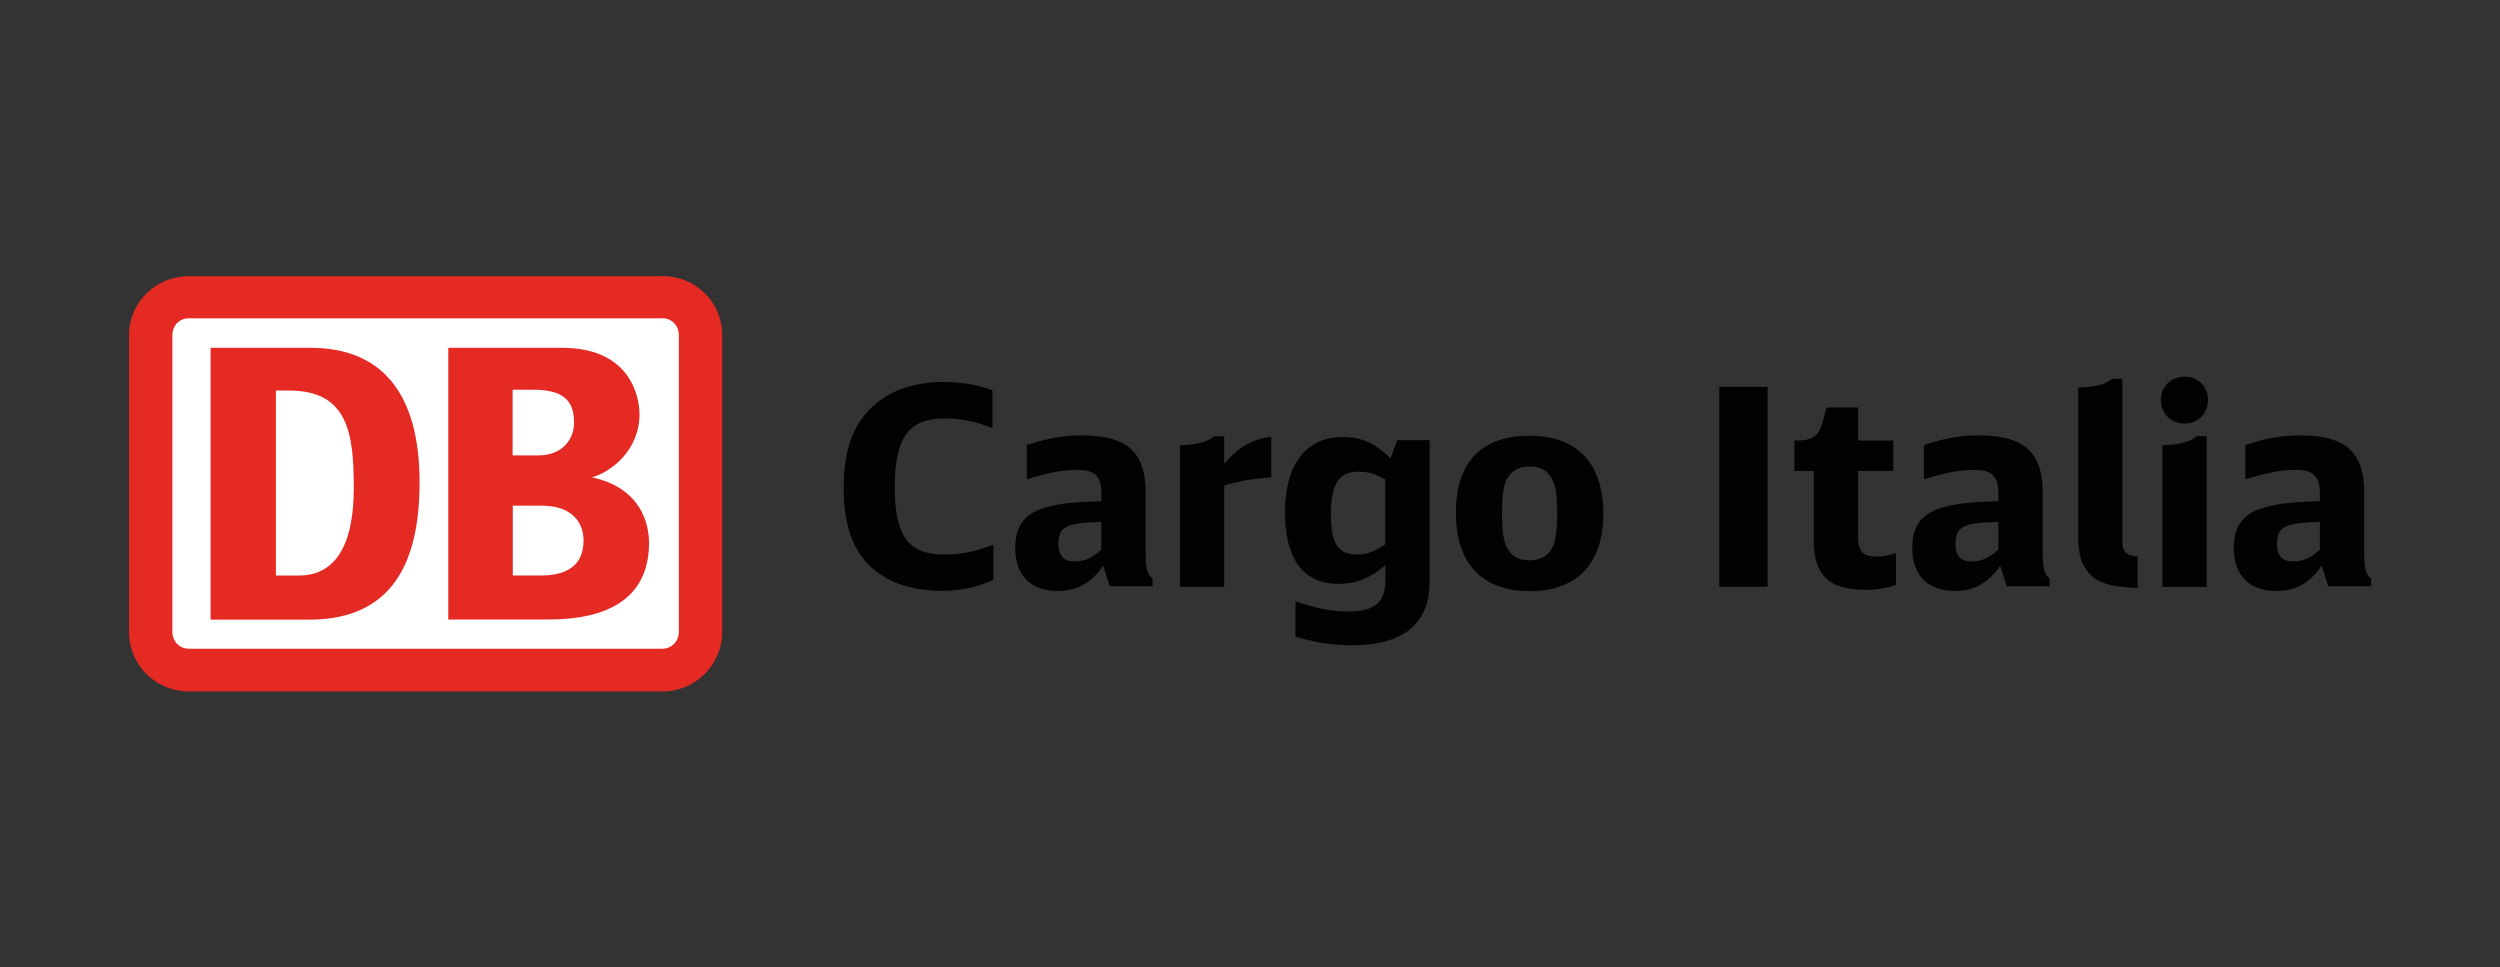 <svg xmlns="http://www.w3.org/2000/svg" id="Livello_1" viewBox="0 0 155.04 60"><rect x="0" y="0" width="155.04" height="60" fill="#333333" stroke="none"/><defs><style>.cls-1{fill:#020202;}.cls-2{fill:#fff;}.cls-3{fill:#e52a24;}</style></defs><path class="cls-3" d="M41.09,17.13H11.7c-2.02,0-3.7,1.6-3.7,3.67v18.38c0,2.07,1.67,3.7,3.7,3.7h29.39c2.02,0,3.7-1.64,3.7-3.7V20.79c0-2.07-1.67-3.67-3.7-3.67"></path><path class="cls-2" d="M42.1,39.17c0,.58-.43,1.06-1.01,1.06H11.7c-.58,0-1.01-.47-1.01-1.06V20.79c0-.59,.43-1.05,1.01-1.05h29.39c.59,0,1.01,.47,1.01,1.05v18.38Z"></path><path class="cls-3" d="M21.94,30.27c0-3.39-.35-6.05-4.01-6.05h-.82v11.47h1.44c2.14,0,3.39-1.72,3.39-5.42m-2.69,8.16h-6.19V21.57h6.19c4.36,0,6.77,2.73,6.77,8.35,0,4.88-1.63,8.47-6.77,8.51"></path><path class="cls-3" d="M33.46,35.69h-1.66v-4.33h1.77c2.1,0,2.62,1.23,2.62,2.16,0,2.17-2.08,2.17-2.73,2.17m-1.66-11.52h1.27c1.81,0,2.53,.63,2.53,2.03,0,1.11-.79,2.04-2.2,2.04h-1.61v-4.06Zm4.91,5.43c1.19-.32,2.95-1.68,2.95-3.92,0-.35-.07-4.11-4.81-4.11h-7.05v16.85h5.96c1.58,0,6.49,0,6.49-4.74,0-1.18-.48-3.41-3.54-4.08"></path><path class="cls-1" d="M61.55,26.55c-1.04-.41-1.94-.6-2.97-.6-2.24,0-3.09,1.2-3.09,4.28s.89,4.16,3.07,4.16c1.04,0,1.86-.17,3.05-.61v2.18c-.94,.45-2.05,.68-3.22,.68-2.07,0-3.72-.65-4.76-1.88-.89-1.06-1.31-2.51-1.31-4.52,0-2.37,.61-4.01,1.93-5.15,1.06-.92,2.51-1.4,4.25-1.4,1.09,0,2.06,.15,3.05,.51v2.34Z"></path><path class="cls-1" d="M68.3,32.36c-1.11,.05-1.43,.08-1.84,.19-.6,.17-.82,.48-.82,1.19s.31,1.08,1.02,1.08c.58,0,1.12-.24,1.64-.73v-1.72Zm.1,2.74c-.73,1.06-1.62,1.55-2.8,1.55-1.67,0-2.64-.97-2.64-2.66,0-1.42,.63-2.22,2.05-2.56,.85-.22,1.4-.27,3.29-.36v-.5c0-1.04-.41-1.43-1.48-1.43-.89,0-1.57,.12-3.14,.58v-2.12c1.23-.41,2.25-.6,3.4-.6,2.81,0,3.97,1.04,3.97,3.55v3.75c0,.95,.1,1.34,.43,1.58v.48h-2.66l-.41-1.28Z"></path><path class="cls-1" d="M73.18,27.61c1.09-.03,1.77-.22,2.11-.56h.63v1.72c.87-1.04,1.81-1.59,2.92-1.67v2.51c-1.16,.07-2.17,.25-2.92,.51v6.28h-2.74v-8.78Z"></path><path class="cls-1" d="M85.92,29.74c-.65-.37-1.08-.49-1.69-.49-1.2,0-1.69,.77-1.69,2.63s.44,2.51,1.63,2.51c.58,0,1.01-.15,1.74-.63v-4.01Zm2.74,6.31c0,2.64-1.62,3.97-4.88,3.97-1.14,0-2.3-.19-3.44-.54v-2.19c1.36,.46,2.25,.63,3.24,.63,1.67,0,2.34-.55,2.34-1.95v-.92c-.97,.82-1.81,1.16-2.92,1.16-2.17,0-3.31-1.53-3.31-4.47s1.32-4.64,3.58-4.64c1.16,0,2.03,.39,2.97,1.33l.41-1.13h2.01v8.73Z"></path><path class="cls-1" d="M93.4,29.81c-.17,.39-.25,1-.25,1.99,0,1.23,.1,1.84,.36,2.25,.29,.48,.72,.7,1.35,.7,.7,0,1.18-.29,1.45-.87,.17-.39,.26-1.01,.26-2.05,0-1.18-.1-1.79-.36-2.2-.29-.48-.71-.7-1.35-.7-.7,0-1.18,.29-1.45,.87m6.02,2.05c0,3.1-1.62,4.81-4.57,4.81s-4.57-1.71-4.57-4.88,1.64-4.76,4.57-4.76,4.57,1.7,4.57,4.83"></path><rect class="cls-1" x="106.62" y="23.99" width="3" height="12.4"></rect><path class="cls-1" d="M117.57,36.27c-.53,.21-1.18,.31-1.87,.31-2.27,0-3.22-.9-3.22-3.07v-4.3h-1.2v-1.89h.21c.89,0,1.3-.29,1.52-1.06l.27-.99h1.95v2.05h2.18v1.89h-2.18v4.06c0,.94,.29,1.25,1.19,1.25,.36,0,.6-.05,1.16-.22v1.98Z"></path><path class="cls-1" d="M123.93,32.36c-1.11,.05-1.43,.08-1.84,.19-.6,.17-.82,.48-.82,1.19s.31,1.08,1.02,1.08c.58,0,1.12-.24,1.64-.73v-1.72Zm.1,2.74c-.73,1.06-1.62,1.55-2.8,1.55-1.67,0-2.64-.97-2.64-2.66,0-1.42,.63-2.22,2.05-2.56,.85-.22,1.4-.27,3.29-.36v-.5c0-1.04-.41-1.43-1.48-1.43-.89,0-1.57,.12-3.14,.58v-2.12c1.23-.41,2.25-.6,3.4-.6,2.81,0,3.97,1.04,3.97,3.55v3.75c0,.95,.11,1.34,.43,1.58v.48h-2.66l-.41-1.28Z"></path><path class="cls-1" d="M132.58,36.47c-1.79-.09-2.53-.32-3.1-1.01-.41-.51-.6-1.18-.6-2.15v-9.28c1.06-.02,1.77-.2,2.11-.54h.63v10.05c0,.68,.27,.95,.95,.97v1.96Z"></path><path class="cls-1" d="M134.1,27.61c1.09-.03,1.78-.22,2.12-.56h.63v9.35h-2.75v-8.78Zm2.83-2.81c0,.85-.61,1.47-1.45,1.47s-1.47-.62-1.47-1.48c0-.82,.63-1.43,1.47-1.43s1.45,.61,1.45,1.45"></path><path class="cls-1" d="M143.87,32.36c-1.11,.05-1.43,.08-1.84,.19-.6,.17-.82,.48-.82,1.19s.31,1.08,1.02,1.08c.58,0,1.12-.24,1.64-.73v-1.72Zm.1,2.74c-.73,1.06-1.62,1.55-2.8,1.55-1.67,0-2.64-.97-2.64-2.66,0-1.42,.63-2.22,2.05-2.56,.85-.22,1.4-.27,3.29-.36v-.5c0-1.04-.41-1.43-1.48-1.43-.89,0-1.57,.12-3.14,.58v-2.12c1.23-.41,2.25-.6,3.4-.6,2.81,0,3.97,1.04,3.97,3.55v3.75c0,.95,.11,1.34,.43,1.58v.48h-2.66l-.41-1.28Z"></path></svg>